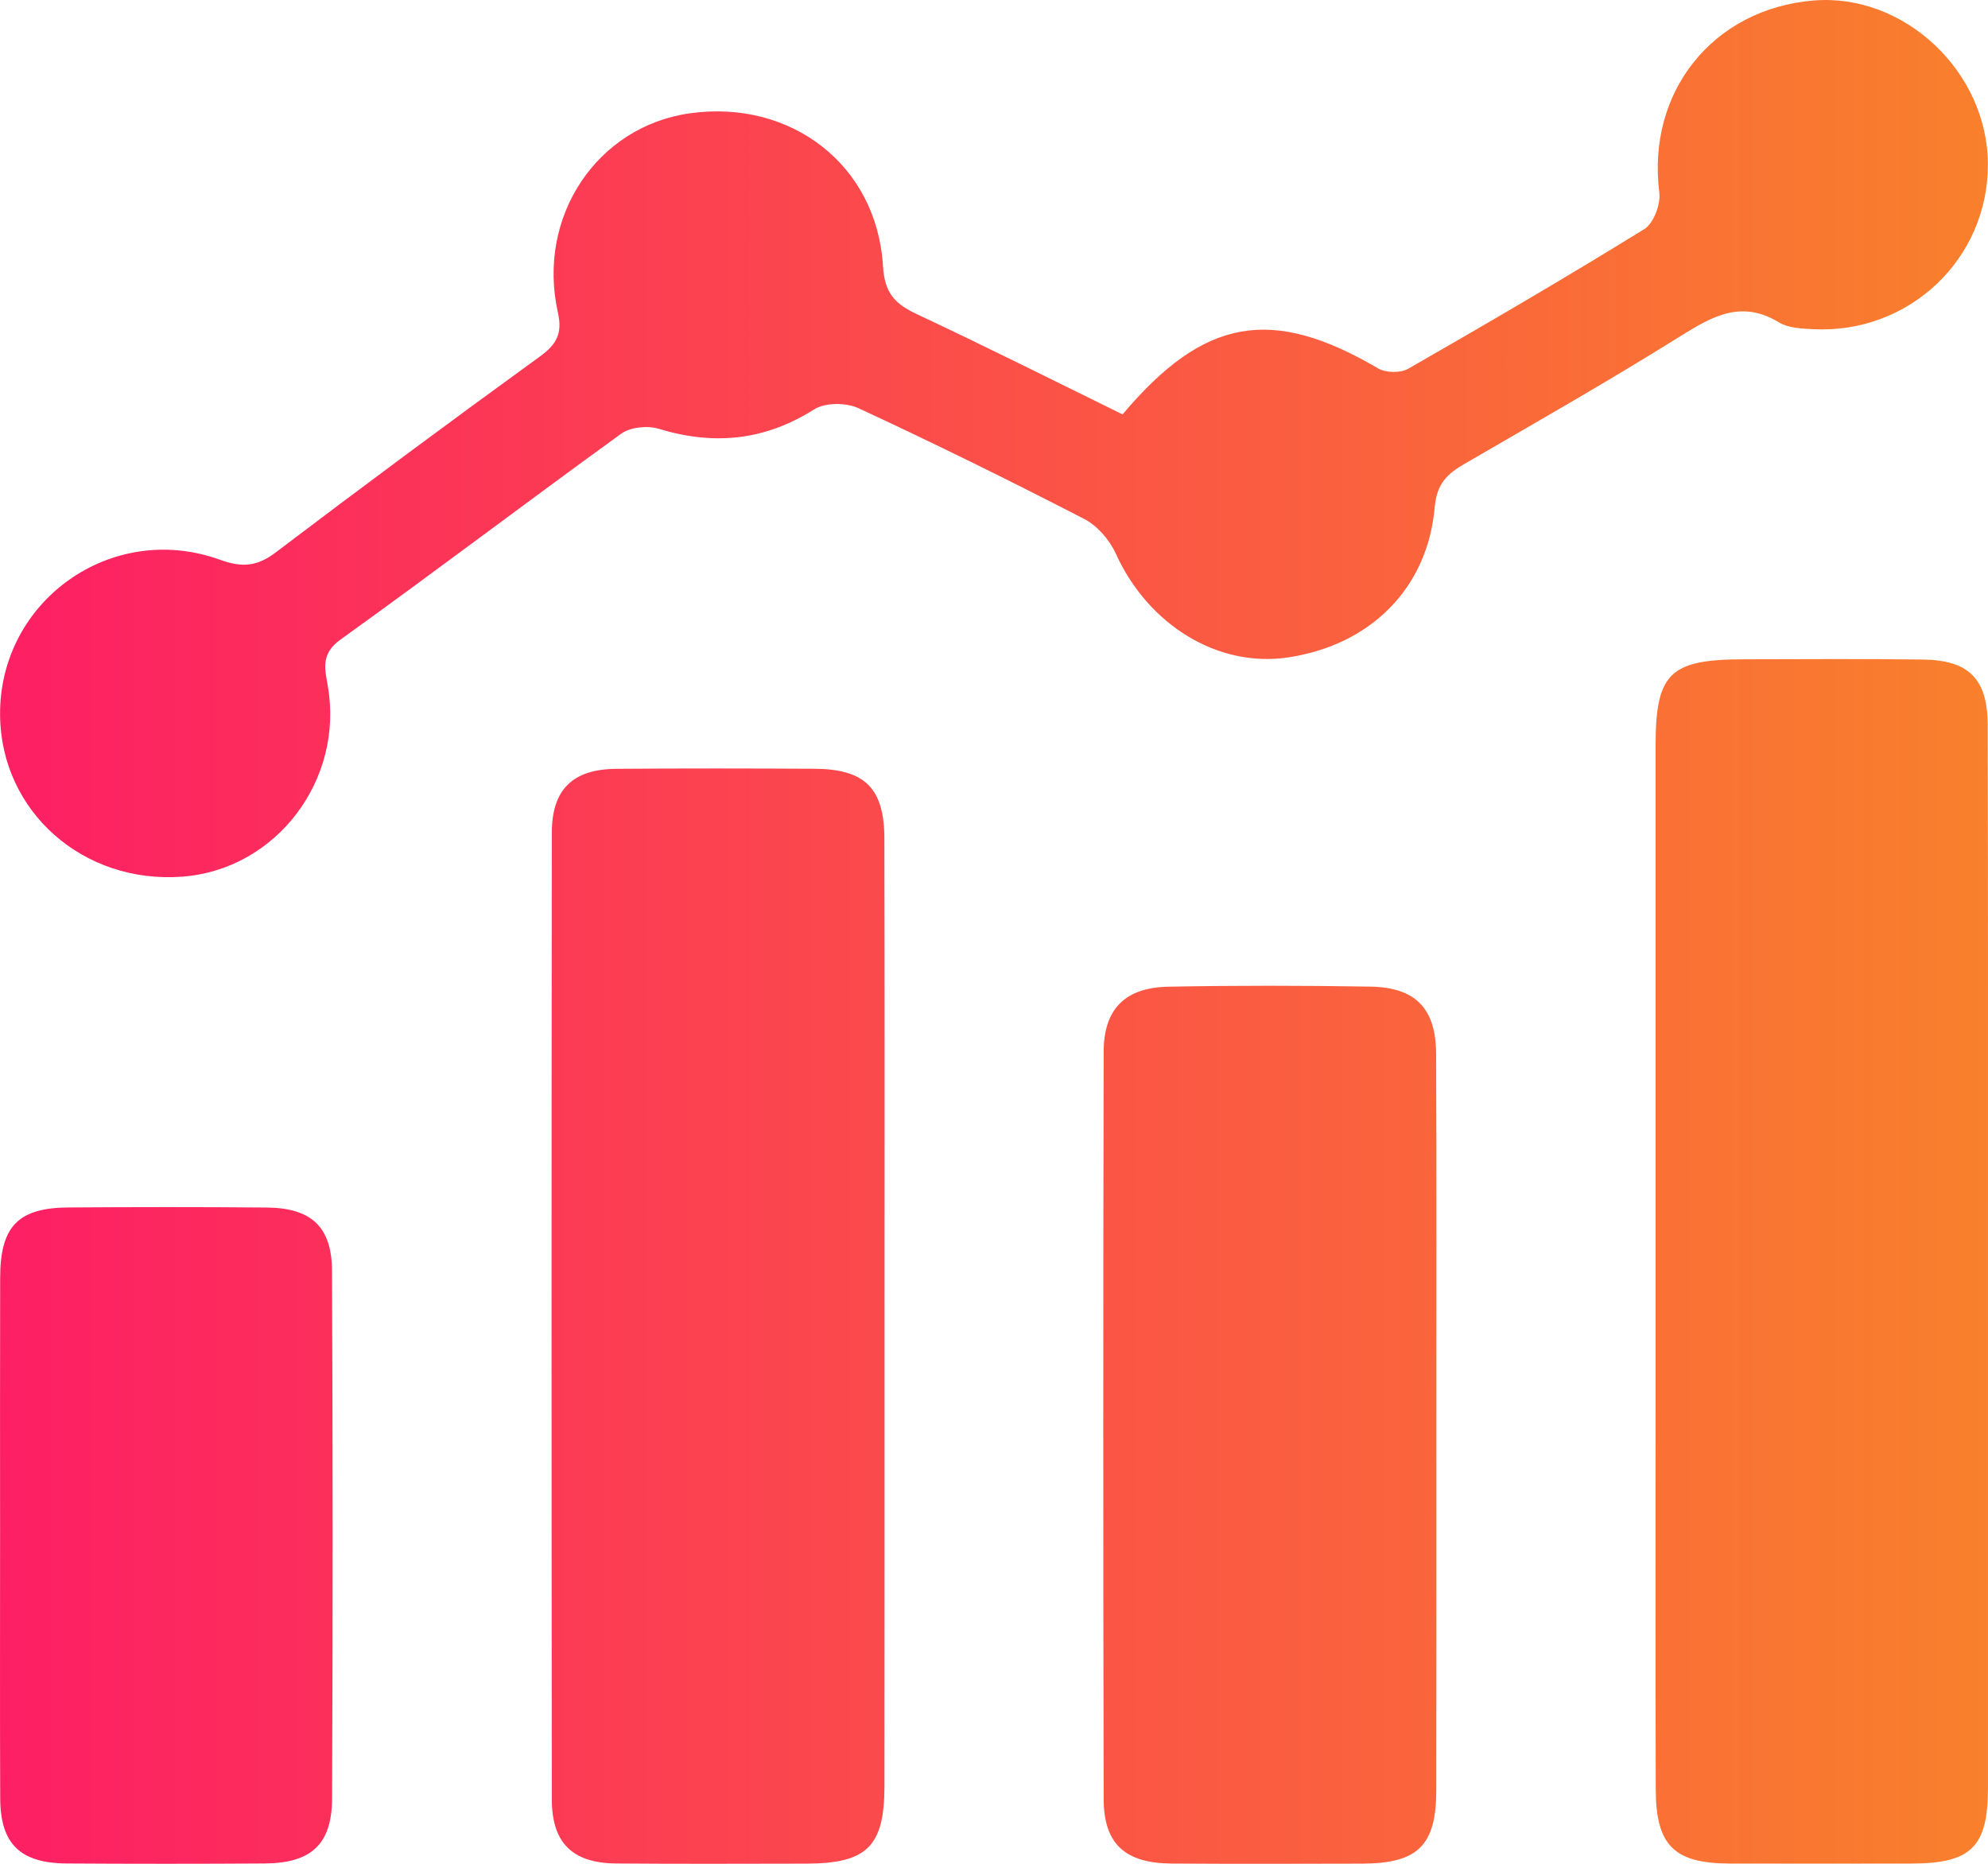 <svg width="48" height="45" viewBox="0 0 48 45" fill="none" xmlns="http://www.w3.org/2000/svg">
<path d="M27.104 10.005C29.082 7.658 30.713 7.392 33.273 8.894C33.458 9.002 33.814 9.011 33.998 8.905C35.914 7.807 37.823 6.692 39.702 5.531C39.927 5.391 40.1 4.93 40.064 4.647C39.757 2.226 41.352 0.213 43.79 0.012C45.968 -0.167 47.982 1.718 47.997 3.949C48.014 6.249 46.094 8.071 43.771 7.948C43.495 7.933 43.178 7.92 42.955 7.785C42.057 7.237 41.36 7.626 40.587 8.108C38.873 9.18 37.114 10.183 35.365 11.197C34.943 11.441 34.692 11.676 34.641 12.243C34.473 14.206 33.087 15.572 31.107 15.872C29.406 16.129 27.722 15.09 26.939 13.363C26.789 13.034 26.494 12.692 26.175 12.528C24.377 11.601 22.562 10.706 20.729 9.856C20.434 9.718 19.924 9.716 19.662 9.882C18.465 10.639 17.239 10.76 15.902 10.352C15.632 10.271 15.218 10.312 14.998 10.472C12.729 12.113 10.498 13.808 8.224 15.44C7.744 15.784 7.841 16.138 7.914 16.558C8.312 18.834 6.667 20.993 4.408 21.166C2.008 21.35 0.022 19.592 0.002 17.267C-0.023 14.51 2.692 12.569 5.31 13.514C5.844 13.708 6.206 13.68 6.658 13.337C8.766 11.739 10.89 10.163 13.031 8.611C13.44 8.315 13.585 8.052 13.47 7.543C12.953 5.224 14.421 3.045 16.667 2.734C19.107 2.397 21.173 3.99 21.319 6.422C21.358 7.066 21.597 7.33 22.123 7.578C23.787 8.358 25.425 9.182 27.104 10.005Z" fill="url(#paint0_linear_270_29)"/>
<path d="M47.999 30.442C47.999 34.687 48.001 38.933 47.999 43.178C47.999 44.59 47.592 44.99 46.167 44.994C44.699 44.996 43.233 44.998 41.765 44.994C40.424 44.99 39.981 44.559 39.978 43.204C39.968 40.106 39.974 37.005 39.974 33.907C39.974 28.608 39.974 23.31 39.974 18.01C39.974 16.251 40.315 15.92 42.113 15.918C43.55 15.916 44.986 15.905 46.422 15.924C47.545 15.937 47.993 16.395 47.993 17.52C48.003 21.828 47.999 26.136 47.999 30.442Z" fill="url(#paint1_linear_270_29)"/>
<path d="M21.357 31.873C21.357 35.625 21.358 39.374 21.355 43.126C21.353 44.581 20.933 44.994 19.463 44.996C17.933 44.998 16.401 45.005 14.871 44.992C13.826 44.983 13.324 44.497 13.324 43.446C13.315 35.666 13.315 27.886 13.324 20.103C13.326 19.058 13.832 18.572 14.876 18.563C16.47 18.55 18.062 18.553 19.656 18.561C20.877 18.566 21.351 19.024 21.353 20.248C21.362 24.123 21.357 27.999 21.357 31.873Z" fill="url(#paint2_linear_270_29)"/>
<path d="M34.681 34.475C34.681 37.391 34.684 40.305 34.679 43.221C34.677 44.561 34.236 44.992 32.884 44.996C31.352 45 29.822 45.004 28.291 44.994C27.169 44.987 26.652 44.525 26.648 43.44C26.635 37.424 26.635 31.408 26.648 25.392C26.65 24.359 27.166 23.844 28.212 23.823C29.836 23.792 31.461 23.794 33.087 23.821C34.186 23.84 34.671 24.352 34.675 25.451C34.688 28.459 34.681 31.468 34.681 34.475Z" fill="url(#paint3_linear_270_29)"/>
<path d="M0.002 36.998C0.002 34.951 -0.002 32.904 0.004 30.857C0.005 29.607 0.437 29.16 1.661 29.153C3.255 29.143 4.849 29.14 6.442 29.155C7.509 29.164 8.012 29.616 8.016 30.679C8.036 34.927 8.036 39.175 8.018 43.424C8.012 44.535 7.511 44.985 6.388 44.992C4.794 45.002 3.201 45.002 1.607 44.992C0.487 44.985 0.009 44.518 0.005 43.416C-0.004 41.278 0.002 39.138 0.002 36.998Z" fill="url(#paint4_linear_270_29)"/>
<defs>
<linearGradient id="paint0_linear_270_29" x1="0" y1="22.5" x2="48" y2="22.5" gradientUnits="userSpaceOnUse">
<stop stop-color="#FD1F64"/>
<stop offset="1" stop-color="#F9802C"/>
</linearGradient>
<linearGradient id="paint1_linear_270_29" x1="0" y1="22.5" x2="48" y2="22.5" gradientUnits="userSpaceOnUse">
<stop stop-color="#FD1F64"/>
<stop offset="1" stop-color="#F9802C"/>
</linearGradient>
<linearGradient id="paint2_linear_270_29" x1="0" y1="22.5" x2="48" y2="22.5" gradientUnits="userSpaceOnUse">
<stop stop-color="#FD1F64"/>
<stop offset="1" stop-color="#F9802C"/>
</linearGradient>
<linearGradient id="paint3_linear_270_29" x1="0" y1="22.5" x2="48" y2="22.5" gradientUnits="userSpaceOnUse">
<stop stop-color="#FD1F64"/>
<stop offset="1" stop-color="#F9802C"/>
</linearGradient>
<linearGradient id="paint4_linear_270_29" x1="0" y1="22.5" x2="48" y2="22.5" gradientUnits="userSpaceOnUse">
<stop stop-color="#FD1F64"/>
<stop offset="1" stop-color="#F9802C"/>
</linearGradient>
</defs>
</svg>
